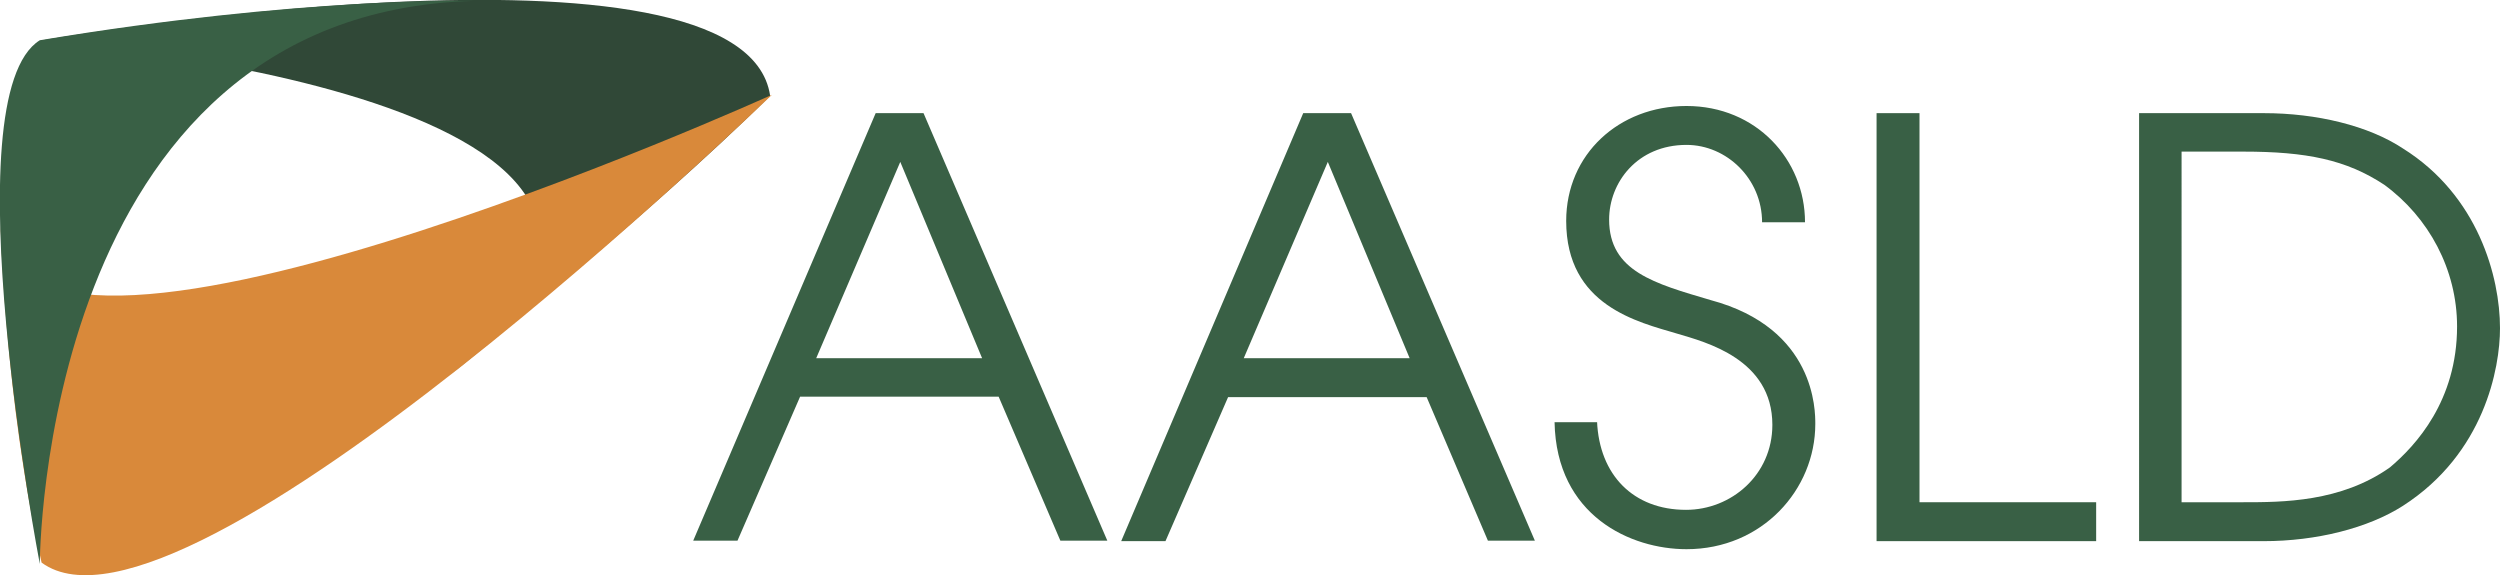 <?xml version="1.0" encoding="utf-8"?>
<!-- Generator: Adobe Illustrator 18.1.1, SVG Export Plug-In . SVG Version: 6.00 Build 0)  -->
<svg version="1.1" id="Layer_1" xmlns="http://www.w3.org/2000/svg" xmlns:xlink="http://www.w3.org/1999/xlink" x="0px" y="0px"
	 viewBox="0 0 559 128.6" enable-background="new 0 0 559 128.6" xml:space="preserve">
<path fill="#304837" d="M8.9,9.1c0,0,169.2,12.3,91.4,75c0,0,44.3-35.3,71.9-62.7C166.4-18.1,8.9,9.1,8.9,9.1z"/>
<path fill="#D9893A" d="M172.6,21.2c0,0-172.5,78.2-172.5,28.2c0,0,0.9,40,9.2,76.4C40.9,149,172.6,21.2,172.6,21.2z"/>
<path fill="#396045" d="M8.9,126.1c0,0,0-123.2,97-125.9c0,0-38.3-1-97,8.8C-11.2,21.5,8.9,126.1,8.9,126.1z"/>
<g>
	<path fill="#396045" d="M195.8,25.3h10.7l41.1,95.6h-10.5l-13.8-32.2h-44.4l-14,32.2H155L195.8,25.3z M182.5,80.1h37.1l-18.3-43.9
		L182.5,80.1z"/>
	<path fill="#396045" d="M291.4,25.3h10.7l41.1,95.6h-10.5L319,88.8h-44.4l-14,32.2h-9.9L291.4,25.3z M278.1,80.1h37.1l-18.3-43.9
		L278.1,80.1z"/>
	<path fill="#396045" d="M357.1,94.2c0.5,12,8.1,19.8,19.9,19.8c10.1,0,19.3-7.8,19.3-19c0-14.7-14.9-18.5-21.3-20.4
		c-8.7-2.6-24.8-6.2-24.8-25.2c0-14.9,11.8-25.7,26.9-25.7c15.6,0,26.5,12,26.5,26h-9.6c0-9.7-7.9-17.3-16.9-17.3
		c-11,0-17.3,8.4-17.3,16.7c0,11.6,10.2,14.3,22.7,18c23.5,6.3,23.4,24.8,23.4,27.7c0,14.7-11.9,28-28.8,28
		c-12.4,0-29.1-7.4-29.5-28.4H357.1z"/>
	<path fill="#396045" d="M419.6,25.3h9.6v87h39.5v8.7h-49.1V25.3z"/>
	<path fill="#396045" d="M478.3,25.3h27.9c11.8,0,23.4,2.8,31.1,7.9C554.1,43.7,559,61.9,559,73.4c0,8.9-3.5,28-21.7,39.7
		c-7.8,5-19.4,7.9-31.1,7.9h-27.9V25.3z M487.8,112.3h13.8c8.7,0,21.8,0,32.8-7.8c5.8-4.9,15-14.9,15-31.5
		c0-12.7-6.3-24.4-16.3-31.7c-8.5-5.6-17.4-7.4-31.5-7.4h-13.8V112.3z"/>
</g>
</svg>
